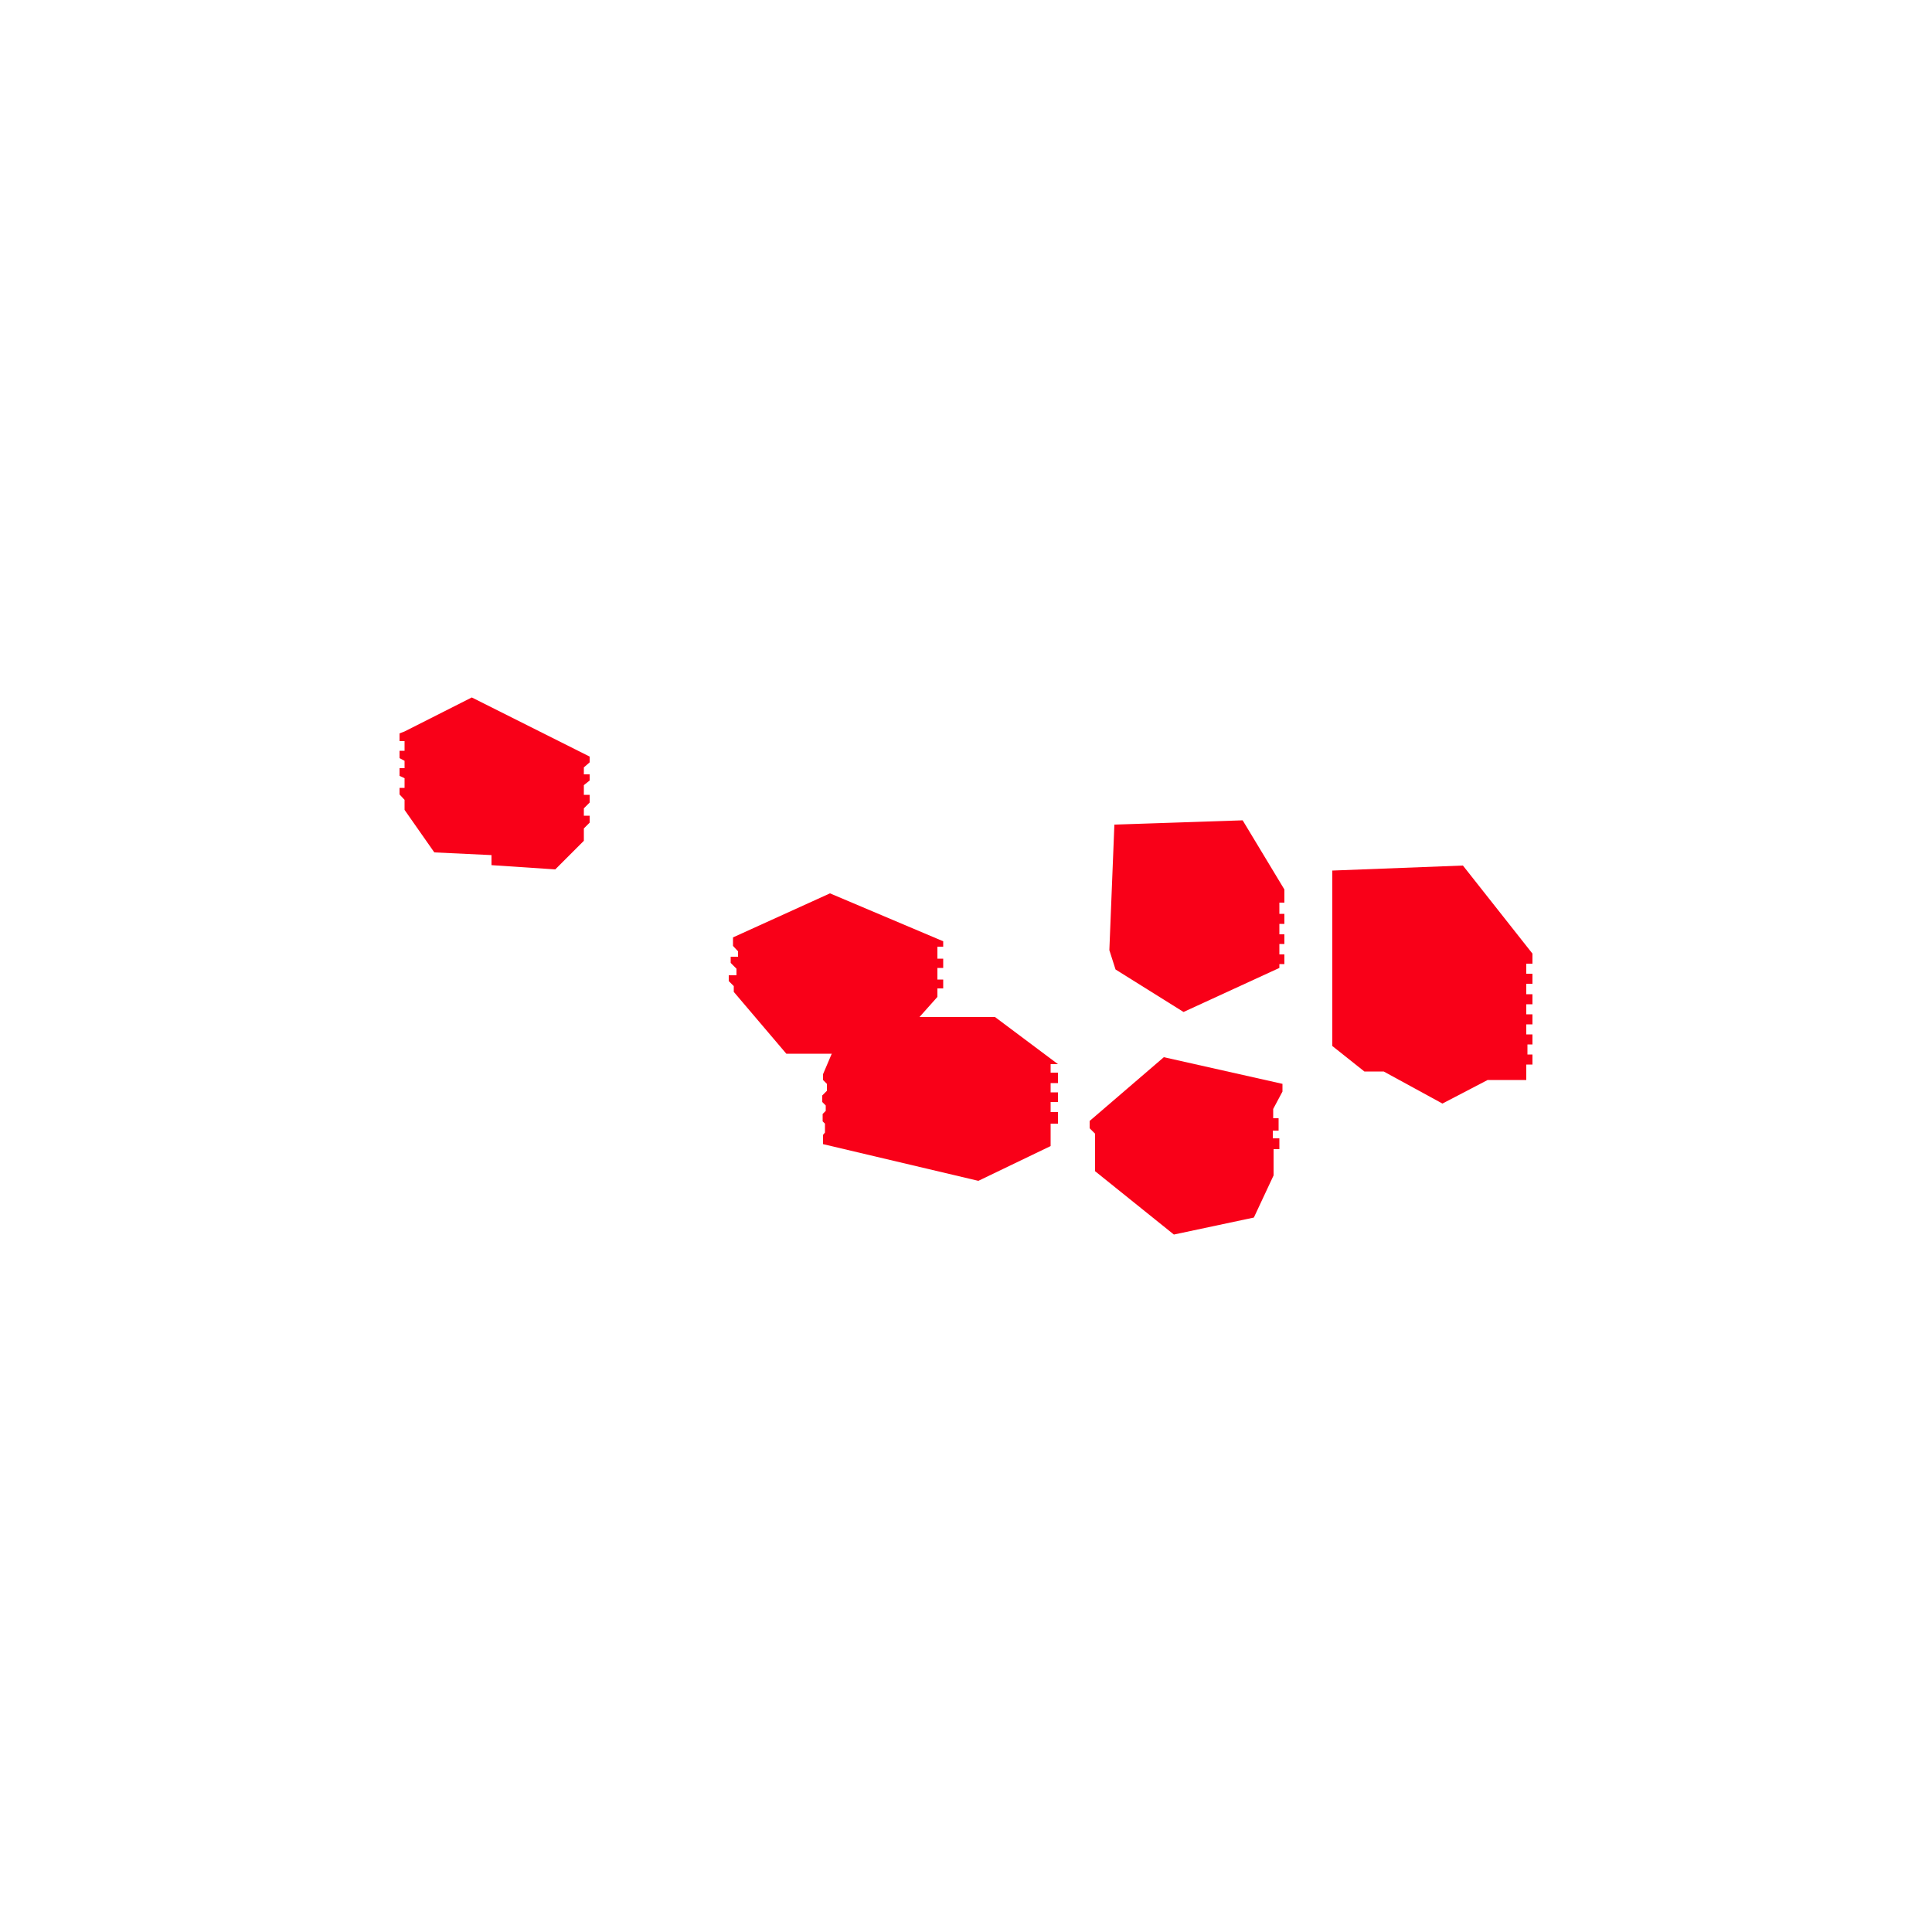 <?xml version="1.0" encoding="UTF-8"?>
<svg id="Ebene_2_Kopie" xmlns="http://www.w3.org/2000/svg" version="1.1" viewBox="0 0 500 500">
  <!-- Generator: Adobe Illustrator 29.6.1, SVG Export Plug-In . SVG Version: 2.1.1 Build 9)  -->
  <defs>
    <style>
      .st0 {
        fill: #f90018;
      }
    </style>
  </defs>
  <polygon class="st0" points="122.1 180.5 152.6 195.8 152.6 197.3 151.1 198.6 151.1 200.4 152.6 200.4 152.6 202 151.1 203.2 151.1 205.7 152.6 205.7 152.6 207.7 151.1 209.2 151.1 211.1 152.6 211.1 152.6 212.9 151.1 214.4 151.1 217.6 143.7 225 127.2 223.9 127.2 221.3 112.4 220.6 104.7 209.6 104.7 207 103.4 205.6 103.4 203.9 104.7 203.9 104.7 201.4 103.4 200.8 103.4 198.8 104.7 198.8 104.7 196.9 103.4 196.2 103.4 194.3 104.7 194.3 104.7 191.8 103.4 191.8 103.4 189.8 104.7 189.3 122.1 180.5"/>
  <polygon class="st0" points="257.5 263.2 219.3 263.2 213 278 213 279.5 214 280.5 214 282.3 212.8 283.5 212.8 285.2 213.7 286.1 213.7 287.5 212.9 288.3 212.9 290.2 213.5 290.8 213.5 293.1 213 293.7 213 296.1 253.2 305.6 271.9 296.6 271.9 290.8 273.8 290.8 273.8 287.8 271.9 287.8 271.9 285.2 273.8 285.2 273.8 282.7 271.9 282.7 271.9 280.3 273.8 280.3 273.8 277.6 271.9 277.6 271.9 275.4 273.8 275.4 257.5 263.2"/>
  <polygon class="st0" points="214.8 231.2 244.1 243.6 244.1 245 242.6 245 242.6 248.1 244.1 248.1 244.1 250.5 242.6 250.5 242.6 253.5 244.1 253.5 244.1 255.8 242.6 255.8 242.6 258 229.5 272.7 203.5 272.7 189.9 256.7 189.9 255.2 188.6 253.9 188.6 252.4 190.6 252.4 190.6 250.7 189.1 249.2 189.1 247.6 191 247.6 191 246.2 189.7 244.8 189.7 242.6 214.8 231.2"/>
  <polygon class="st0" points="288.4 213.4 321.6 212.3 332.4 230.2 332.4 233.6 331.1 233.6 331.1 236.5 332.4 236.5 332.4 239.1 331.1 239.1 331.1 241.8 332.4 241.8 332.4 244.3 331.1 244.3 331.1 247 332.4 247 332.4 249.5 331.1 249.5 331.1 250.5 306.3 261.9 288.7 250.9 287.1 245.9 288.4 213.4"/>
  <polygon class="st0" points="301.2 273.6 331.9 280.5 331.9 282.5 329.5 287 329.5 289.4 330.9 289.4 330.9 292.6 329.4 292.6 329.4 294.6 331.1 294.6 331.1 297.4 329.6 297.4 329.6 304.2 324.5 315.1 303.8 319.5 283.4 303.1 283.4 293.4 282 292 282 290.1 301.2 273.6"/>
  <polygon class="st0" points="344.8 225.3 378.6 224 396.6 246.8 396.6 249.4 395 249.4 395 252 396.6 252 396.6 254.6 395 254.6 395 257.3 396.6 257.3 396.6 259.9 395 259.9 395 262.5 396.6 262.5 396.6 265.1 395 265.1 395 267.7 396.6 267.7 396.6 270.3 395.3 270.3 395.3 272.9 396.6 272.9 396.6 275.5 395 275.5 395 277.8 395 279.5 385 279.5 373.3 285.6 358.1 277.3 353.1 277.3 344.8 270.7 344.8 225.3"/>
</svg>